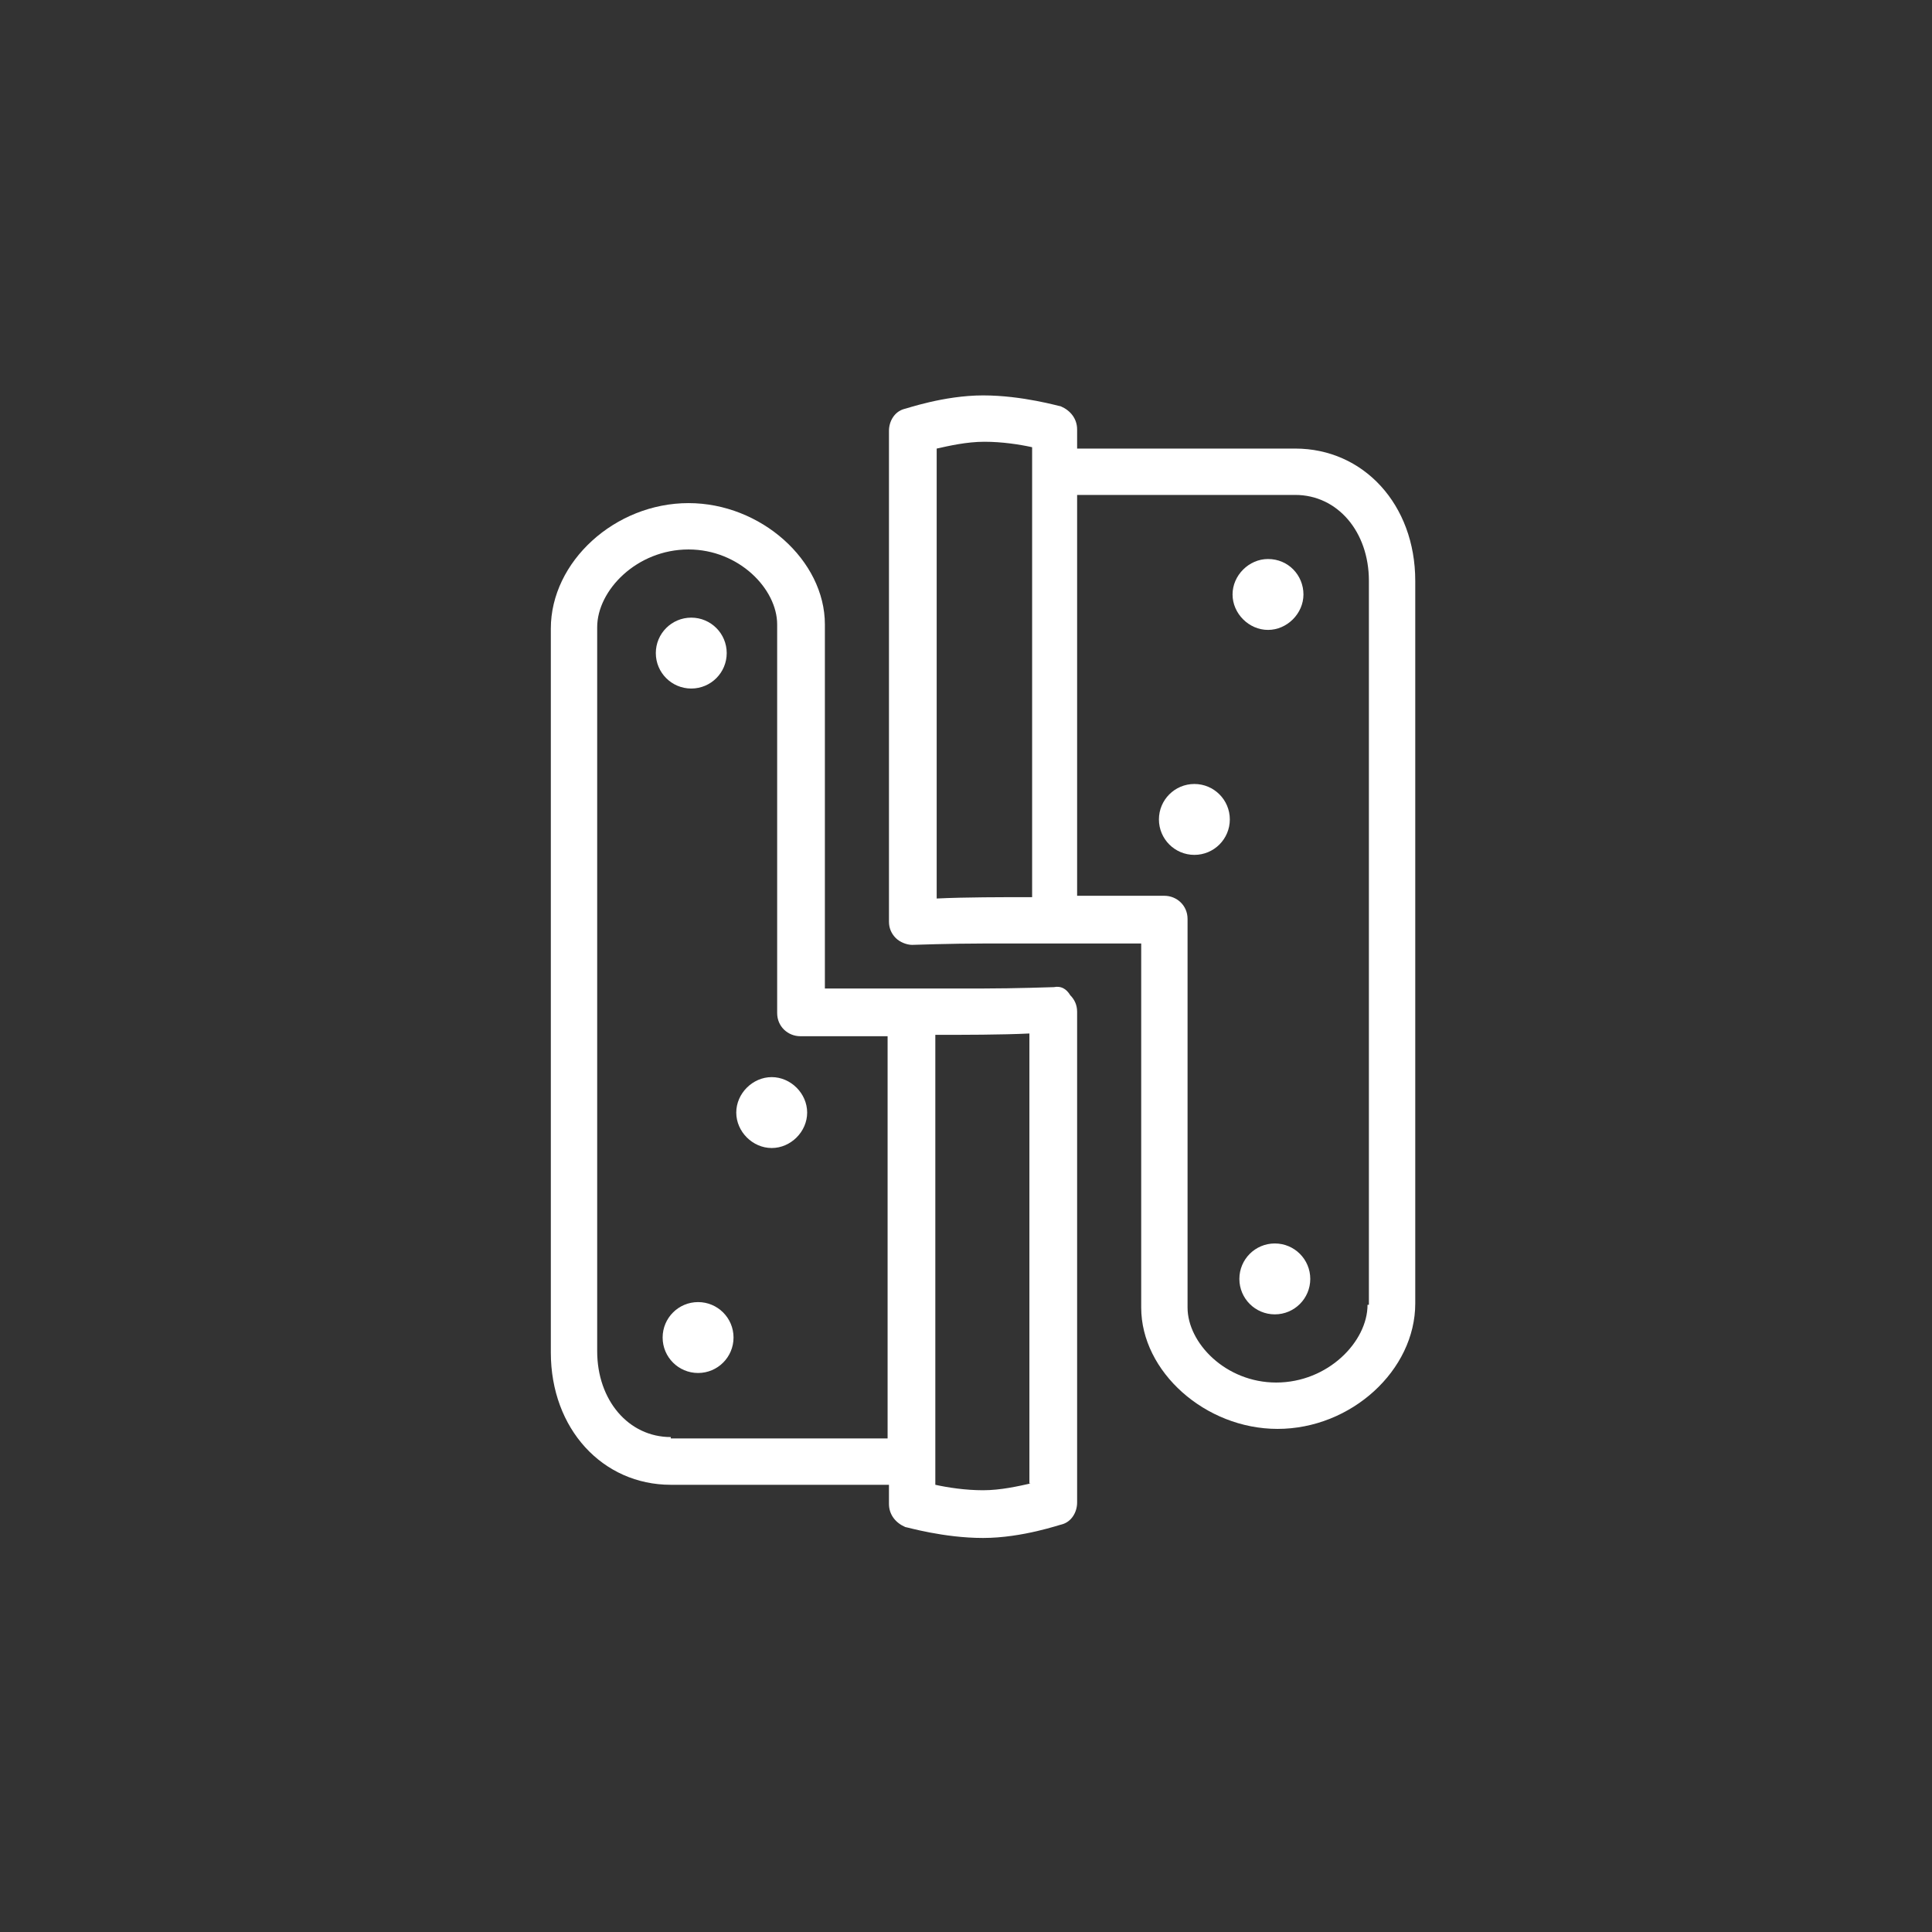 <?xml version="1.0" encoding="utf-8"?>
<!-- Generator: Adobe Illustrator 23.0.0, SVG Export Plug-In . SVG Version: 6.00 Build 0)  -->
<svg version="1.1" id="Lager_2" xmlns="http://www.w3.org/2000/svg" xmlns:xlink="http://www.w3.org/1999/xlink" x="0px" y="0px"
	 viewBox="0 0 141.7 141.7" style="enable-background:new 0 0 141.7 141.7;" xml:space="preserve">
<rect x="0" y="0" width="141.7" height="141.7" fill="#333333" stroke="none"/>
<style type="text/css">
	.st1{fill:#FFFFFF;}
</style>
<g>
	<g>
		<path class="st1" d="M77.3,72.4c0,0-2.9,0.1-5.2,0.1c-2.3,0-5.2,0-5.2,0c0,0-0.1,0-0.1,0c0,0-0.1,0-0.1,0h-6.2c0-6,0-25.4,0-26.7
			c0-4.7-4.7-8.9-10-8.9c-5.4,0-10.1,4.3-10.1,9.2v53.1c0,5.6,3.8,9.7,8.8,9.7h16v1.4c0,0.8,0.5,1.4,1.2,1.7c0.1,0,2.8,0.8,5.7,0.8
			c2.9,0,5.7-1,5.8-1c0.7-0.2,1.1-0.9,1.1-1.6v-36c0-0.5-0.2-0.9-0.5-1.2C78.2,72.5,77.8,72.3,77.3,72.4z M49.2,105.4
			c-3.1,0-5.4-2.7-5.4-6.3V46c0-2.7,2.9-5.7,6.7-5.7c3.7,0,6.5,2.9,6.5,5.5c0,1.6,0,28.5,0,28.5c0,1,0.8,1.7,1.7,1.7h6.4v29.5H49.2z
			 M75.6,108.8c-0.9,0.2-2.2,0.5-3.5,0.5c-1.3,0-2.6-0.2-3.5-0.4v-33c2,0,4.9,0,6.9-0.1V108.8z"/>
		<circle class="st1" cx="50.7" cy="47.9" r="2.6"/>
		<path class="st1" d="M56.6,79c-1.4,0-2.6,1.2-2.6,2.6c0,1.4,1.2,2.6,2.6,2.6c1.4,0,2.6-1.2,2.6-2.6C59.2,80.2,58,79,56.6,79z"/>
		<circle class="st1" cx="51.2" cy="98.1" r="2.6"/>
		<path class="st1" d="M95,32.9H79v-1.4c0-0.8-0.5-1.4-1.2-1.7c-0.1,0-2.8-0.8-5.7-0.8c-2.9,0-5.7,1-5.8,1c-0.7,0.2-1.1,0.9-1.1,1.6
			v36c0,0.5,0.2,0.9,0.5,1.2c0.3,0.3,0.8,0.5,1.2,0.5c0,0,0,0,0,0c0,0,2.9-0.1,5.2-0.1c2.3,0,5.2,0,5.2,0c0,0,0.1,0,0.1,0
			c0,0,0.1,0,0.1,0h6.2c0,6,0,25.4,0,26.7c0,4.7,4.7,8.9,10,8.9c5.4,0,10.1-4.3,10.1-9.2V42.6C103.8,37,100,32.9,95,32.9z
			 M75.6,65.8c-2,0-4.9,0-6.9,0.1V32.9c0.9-0.2,2.2-0.5,3.5-0.5c1.3,0,2.6,0.2,3.5,0.4V65.8z M100.3,95.7c0,2.7-2.9,5.7-6.7,5.7
			c-3.7,0-6.5-2.9-6.5-5.5c0-1.6,0-28.5,0-28.5c0-1-0.8-1.7-1.7-1.7H79V36.3h16c3.1,0,5.4,2.7,5.4,6.3V95.7z"/>
		<circle class="st1" cx="93.5" cy="93.8" r="2.6"/>
		<circle class="st1" cx="87.6" cy="60.1" r="2.6"/>
		<path class="st1" d="M93,46.2c1.4,0,2.6-1.2,2.6-2.6S94.5,41,93,41c-1.4,0-2.6,1.2-2.6,2.6S91.6,46.2,93,46.2z"/>
	</g>
</g>
</svg>
